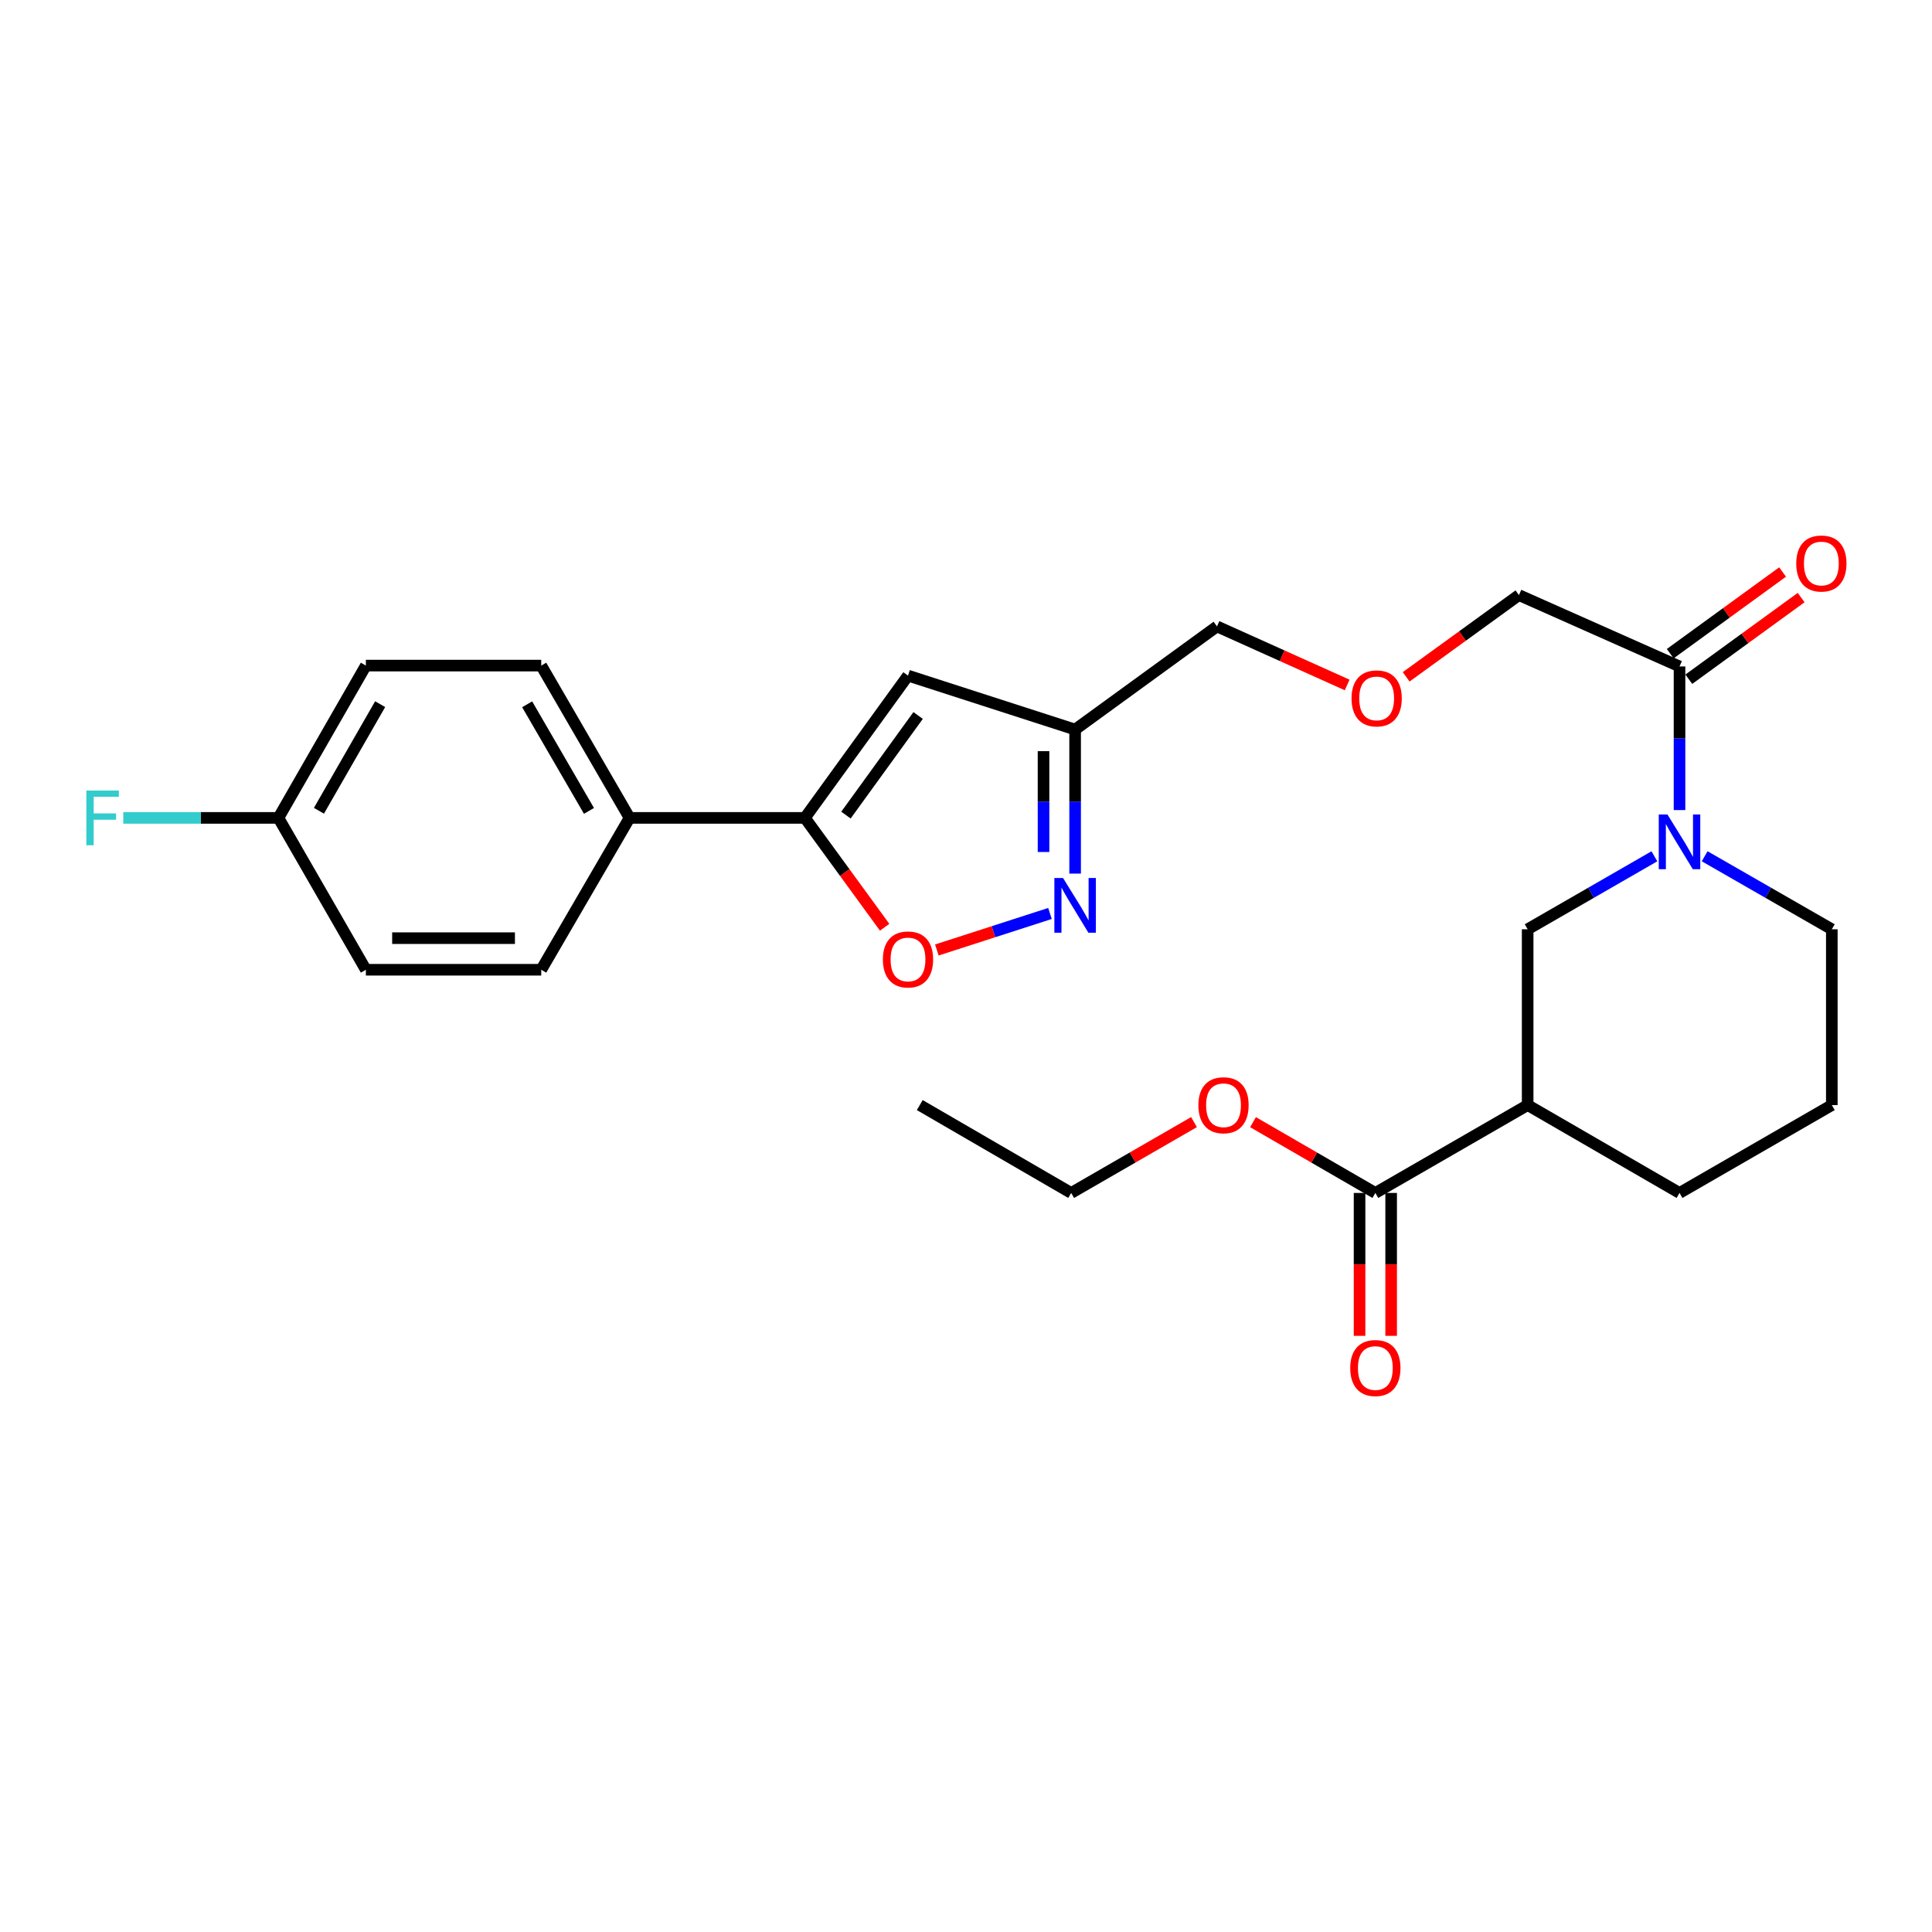 <?xml version='1.0' encoding='iso-8859-1'?>
<svg version='1.1' baseProfile='full'
              xmlns='http://www.w3.org/2000/svg'
                      xmlns:rdkit='http://www.rdkit.org/xml'
                      xmlns:xlink='http://www.w3.org/1999/xlink'
                  xml:space='preserve'
width='1000px' height='1000px' viewBox='0 0 1000 1000'>
<!-- END OF HEADER -->
<rect style='opacity:1.0;fill:#FFFFFF;stroke:none' width='1000' height='1000' x='0' y='0'> </rect>
<path class='bond-5' d='M 869.315,419.294 L 869.315,382.124' style='fill:none;fill-rule:evenodd;stroke:#0000FF;stroke-width:6px;stroke-linecap:butt;stroke-linejoin:miter;stroke-opacity:1' />
<path class='bond-5' d='M 869.315,382.124 L 869.315,344.955' style='fill:none;fill-rule:evenodd;stroke:#000000;stroke-width:6px;stroke-linecap:butt;stroke-linejoin:miter;stroke-opacity:1' />
<path class='bond-7' d='M 856.307,443.215 L 823.509,462.104' style='fill:none;fill-rule:evenodd;stroke:#0000FF;stroke-width:6px;stroke-linecap:butt;stroke-linejoin:miter;stroke-opacity:1' />
<path class='bond-7' d='M 823.509,462.104 L 790.711,480.994' style='fill:none;fill-rule:evenodd;stroke:#000000;stroke-width:6px;stroke-linecap:butt;stroke-linejoin:miter;stroke-opacity:1' />
<path class='bond-17' d='M 882.328,443.196 L 915.237,462.095' style='fill:none;fill-rule:evenodd;stroke:#0000FF;stroke-width:6px;stroke-linecap:butt;stroke-linejoin:miter;stroke-opacity:1' />
<path class='bond-17' d='M 915.237,462.095 L 948.146,480.994' style='fill:none;fill-rule:evenodd;stroke:#000000;stroke-width:6px;stroke-linecap:butt;stroke-linejoin:miter;stroke-opacity:1' />
<path class='bond-0' d='M 416.617,423.34 L 469.982,349.697' style='fill:none;fill-rule:evenodd;stroke:#000000;stroke-width:6px;stroke-linecap:butt;stroke-linejoin:miter;stroke-opacity:1' />
<path class='bond-0' d='M 437.864,421.89 L 475.219,370.339' style='fill:none;fill-rule:evenodd;stroke:#000000;stroke-width:6px;stroke-linecap:butt;stroke-linejoin:miter;stroke-opacity:1' />
<path class='bond-9' d='M 416.617,423.34 L 325.857,423.34' style='fill:none;fill-rule:evenodd;stroke:#000000;stroke-width:6px;stroke-linecap:butt;stroke-linejoin:miter;stroke-opacity:1' />
<path class='bond-28' d='M 416.617,423.34 L 437.253,451.643' style='fill:none;fill-rule:evenodd;stroke:#000000;stroke-width:6px;stroke-linecap:butt;stroke-linejoin:miter;stroke-opacity:1' />
<path class='bond-28' d='M 437.253,451.643 L 457.89,479.945' style='fill:none;fill-rule:evenodd;stroke:#FF0000;stroke-width:6px;stroke-linecap:butt;stroke-linejoin:miter;stroke-opacity:1' />
<path class='bond-1' d='M 556.481,452.176 L 556.481,414.896' style='fill:none;fill-rule:evenodd;stroke:#0000FF;stroke-width:6px;stroke-linecap:butt;stroke-linejoin:miter;stroke-opacity:1' />
<path class='bond-1' d='M 556.481,414.896 L 556.481,377.615' style='fill:none;fill-rule:evenodd;stroke:#000000;stroke-width:6px;stroke-linecap:butt;stroke-linejoin:miter;stroke-opacity:1' />
<path class='bond-1' d='M 540.128,440.992 L 540.128,414.896' style='fill:none;fill-rule:evenodd;stroke:#0000FF;stroke-width:6px;stroke-linecap:butt;stroke-linejoin:miter;stroke-opacity:1' />
<path class='bond-1' d='M 540.128,414.896 L 540.128,388.8' style='fill:none;fill-rule:evenodd;stroke:#000000;stroke-width:6px;stroke-linecap:butt;stroke-linejoin:miter;stroke-opacity:1' />
<path class='bond-3' d='M 543.469,472.811 L 514.191,482.261' style='fill:none;fill-rule:evenodd;stroke:#0000FF;stroke-width:6px;stroke-linecap:butt;stroke-linejoin:miter;stroke-opacity:1' />
<path class='bond-3' d='M 514.191,482.261 L 484.913,491.71' style='fill:none;fill-rule:evenodd;stroke:#FF0000;stroke-width:6px;stroke-linecap:butt;stroke-linejoin:miter;stroke-opacity:1' />
<path class='bond-2' d='M 469.982,349.697 L 556.481,377.615' style='fill:none;fill-rule:evenodd;stroke:#000000;stroke-width:6px;stroke-linecap:butt;stroke-linejoin:miter;stroke-opacity:1' />
<path class='bond-4' d='M 790.711,571.99 L 790.711,480.994' style='fill:none;fill-rule:evenodd;stroke:#000000;stroke-width:6px;stroke-linecap:butt;stroke-linejoin:miter;stroke-opacity:1' />
<path class='bond-8' d='M 790.711,571.99 L 711.88,617.469' style='fill:none;fill-rule:evenodd;stroke:#000000;stroke-width:6px;stroke-linecap:butt;stroke-linejoin:miter;stroke-opacity:1' />
<path class='bond-27' d='M 790.711,571.99 L 869.315,617.469' style='fill:none;fill-rule:evenodd;stroke:#000000;stroke-width:6px;stroke-linecap:butt;stroke-linejoin:miter;stroke-opacity:1' />
<path class='bond-10' d='M 874.123,351.569 L 903.196,330.435' style='fill:none;fill-rule:evenodd;stroke:#000000;stroke-width:6px;stroke-linecap:butt;stroke-linejoin:miter;stroke-opacity:1' />
<path class='bond-10' d='M 903.196,330.435 L 932.27,309.302' style='fill:none;fill-rule:evenodd;stroke:#FF0000;stroke-width:6px;stroke-linecap:butt;stroke-linejoin:miter;stroke-opacity:1' />
<path class='bond-10' d='M 864.507,338.341 L 893.581,317.208' style='fill:none;fill-rule:evenodd;stroke:#000000;stroke-width:6px;stroke-linecap:butt;stroke-linejoin:miter;stroke-opacity:1' />
<path class='bond-10' d='M 893.581,317.208 L 922.654,296.074' style='fill:none;fill-rule:evenodd;stroke:#FF0000;stroke-width:6px;stroke-linecap:butt;stroke-linejoin:miter;stroke-opacity:1' />
<path class='bond-21' d='M 869.315,344.955 L 786.196,308.015' style='fill:none;fill-rule:evenodd;stroke:#000000;stroke-width:6px;stroke-linecap:butt;stroke-linejoin:miter;stroke-opacity:1' />
<path class='bond-6' d='M 556.481,377.615 L 629.906,324.232' style='fill:none;fill-rule:evenodd;stroke:#000000;stroke-width:6px;stroke-linecap:butt;stroke-linejoin:miter;stroke-opacity:1' />
<path class='bond-11' d='M 703.704,617.469 L 703.704,654.448' style='fill:none;fill-rule:evenodd;stroke:#000000;stroke-width:6px;stroke-linecap:butt;stroke-linejoin:miter;stroke-opacity:1' />
<path class='bond-11' d='M 703.704,654.448 L 703.704,691.427' style='fill:none;fill-rule:evenodd;stroke:#FF0000;stroke-width:6px;stroke-linecap:butt;stroke-linejoin:miter;stroke-opacity:1' />
<path class='bond-11' d='M 720.057,617.469 L 720.057,654.448' style='fill:none;fill-rule:evenodd;stroke:#000000;stroke-width:6px;stroke-linecap:butt;stroke-linejoin:miter;stroke-opacity:1' />
<path class='bond-11' d='M 720.057,654.448 L 720.057,691.427' style='fill:none;fill-rule:evenodd;stroke:#FF0000;stroke-width:6px;stroke-linecap:butt;stroke-linejoin:miter;stroke-opacity:1' />
<path class='bond-15' d='M 711.88,617.469 L 680.218,599.148' style='fill:none;fill-rule:evenodd;stroke:#000000;stroke-width:6px;stroke-linecap:butt;stroke-linejoin:miter;stroke-opacity:1' />
<path class='bond-15' d='M 680.218,599.148 L 648.556,580.826' style='fill:none;fill-rule:evenodd;stroke:#FF0000;stroke-width:6px;stroke-linecap:butt;stroke-linejoin:miter;stroke-opacity:1' />
<path class='bond-12' d='M 325.857,423.34 L 280.142,344.51' style='fill:none;fill-rule:evenodd;stroke:#000000;stroke-width:6px;stroke-linecap:butt;stroke-linejoin:miter;stroke-opacity:1' />
<path class='bond-12' d='M 304.854,419.72 L 272.853,364.538' style='fill:none;fill-rule:evenodd;stroke:#000000;stroke-width:6px;stroke-linecap:butt;stroke-linejoin:miter;stroke-opacity:1' />
<path class='bond-13' d='M 325.857,423.34 L 280.142,501.944' style='fill:none;fill-rule:evenodd;stroke:#000000;stroke-width:6px;stroke-linecap:butt;stroke-linejoin:miter;stroke-opacity:1' />
<path class='bond-19' d='M 280.142,344.51 L 189.373,344.51' style='fill:none;fill-rule:evenodd;stroke:#000000;stroke-width:6px;stroke-linecap:butt;stroke-linejoin:miter;stroke-opacity:1' />
<path class='bond-18' d='M 280.142,501.944 L 189.373,501.944' style='fill:none;fill-rule:evenodd;stroke:#000000;stroke-width:6px;stroke-linecap:butt;stroke-linejoin:miter;stroke-opacity:1' />
<path class='bond-18' d='M 266.526,485.591 L 202.988,485.591' style='fill:none;fill-rule:evenodd;stroke:#000000;stroke-width:6px;stroke-linecap:butt;stroke-linejoin:miter;stroke-opacity:1' />
<path class='bond-14' d='M 144.111,423.34 L 189.373,501.944' style='fill:none;fill-rule:evenodd;stroke:#000000;stroke-width:6px;stroke-linecap:butt;stroke-linejoin:miter;stroke-opacity:1' />
<path class='bond-20' d='M 144.111,423.34 L 103.957,423.34' style='fill:none;fill-rule:evenodd;stroke:#000000;stroke-width:6px;stroke-linecap:butt;stroke-linejoin:miter;stroke-opacity:1' />
<path class='bond-20' d='M 103.957,423.34 L 63.802,423.34' style='fill:none;fill-rule:evenodd;stroke:#33CCCC;stroke-width:6px;stroke-linecap:butt;stroke-linejoin:miter;stroke-opacity:1' />
<path class='bond-29' d='M 144.111,423.34 L 189.373,344.51' style='fill:none;fill-rule:evenodd;stroke:#000000;stroke-width:6px;stroke-linecap:butt;stroke-linejoin:miter;stroke-opacity:1' />
<path class='bond-29' d='M 165.082,419.658 L 196.765,364.477' style='fill:none;fill-rule:evenodd;stroke:#000000;stroke-width:6px;stroke-linecap:butt;stroke-linejoin:miter;stroke-opacity:1' />
<path class='bond-25' d='M 618.01,580.801 L 586.224,599.135' style='fill:none;fill-rule:evenodd;stroke:#FF0000;stroke-width:6px;stroke-linecap:butt;stroke-linejoin:miter;stroke-opacity:1' />
<path class='bond-25' d='M 586.224,599.135 L 554.437,617.469' style='fill:none;fill-rule:evenodd;stroke:#000000;stroke-width:6px;stroke-linecap:butt;stroke-linejoin:miter;stroke-opacity:1' />
<path class='bond-16' d='M 727.827,350.334 L 757.011,329.174' style='fill:none;fill-rule:evenodd;stroke:#FF0000;stroke-width:6px;stroke-linecap:butt;stroke-linejoin:miter;stroke-opacity:1' />
<path class='bond-16' d='M 757.011,329.174 L 786.196,308.015' style='fill:none;fill-rule:evenodd;stroke:#000000;stroke-width:6px;stroke-linecap:butt;stroke-linejoin:miter;stroke-opacity:1' />
<path class='bond-23' d='M 697.287,354.541 L 663.597,339.386' style='fill:none;fill-rule:evenodd;stroke:#FF0000;stroke-width:6px;stroke-linecap:butt;stroke-linejoin:miter;stroke-opacity:1' />
<path class='bond-23' d='M 663.597,339.386 L 629.906,324.232' style='fill:none;fill-rule:evenodd;stroke:#000000;stroke-width:6px;stroke-linecap:butt;stroke-linejoin:miter;stroke-opacity:1' />
<path class='bond-24' d='M 948.146,480.994 L 948.146,571.99' style='fill:none;fill-rule:evenodd;stroke:#000000;stroke-width:6px;stroke-linecap:butt;stroke-linejoin:miter;stroke-opacity:1' />
<path class='bond-22' d='M 869.315,617.469 L 948.146,571.99' style='fill:none;fill-rule:evenodd;stroke:#000000;stroke-width:6px;stroke-linecap:butt;stroke-linejoin:miter;stroke-opacity:1' />
<path class='bond-26' d='M 554.437,617.469 L 476.069,571.99' style='fill:none;fill-rule:evenodd;stroke:#000000;stroke-width:6px;stroke-linecap:butt;stroke-linejoin:miter;stroke-opacity:1' />
<path  class='atom-0' d='M 863.055 421.563
L 872.335 436.563
Q 873.255 438.043, 874.735 440.723
Q 876.215 443.403, 876.295 443.563
L 876.295 421.563
L 880.055 421.563
L 880.055 449.883
L 876.175 449.883
L 866.215 433.483
Q 865.055 431.563, 863.815 429.363
Q 862.615 427.163, 862.255 426.483
L 862.255 449.883
L 858.575 449.883
L 858.575 421.563
L 863.055 421.563
' fill='#0000FF'/>
<path  class='atom-2' d='M 550.221 454.451
L 559.501 469.451
Q 560.421 470.931, 561.901 473.611
Q 563.381 476.291, 563.461 476.451
L 563.461 454.451
L 567.221 454.451
L 567.221 482.771
L 563.341 482.771
L 553.381 466.371
Q 552.221 464.451, 550.981 462.251
Q 549.781 460.051, 549.421 459.371
L 549.421 482.771
L 545.741 482.771
L 545.741 454.451
L 550.221 454.451
' fill='#0000FF'/>
<path  class='atom-4' d='M 456.982 496.609
Q 456.982 489.809, 460.342 486.009
Q 463.702 482.209, 469.982 482.209
Q 476.262 482.209, 479.622 486.009
Q 482.982 489.809, 482.982 496.609
Q 482.982 503.489, 479.582 507.409
Q 476.182 511.289, 469.982 511.289
Q 463.742 511.289, 460.342 507.409
Q 456.982 503.529, 456.982 496.609
M 469.982 508.089
Q 474.302 508.089, 476.622 505.209
Q 478.982 502.289, 478.982 496.609
Q 478.982 491.049, 476.622 488.249
Q 474.302 485.409, 469.982 485.409
Q 465.662 485.409, 463.302 488.209
Q 460.982 491.009, 460.982 496.609
Q 460.982 502.329, 463.302 505.209
Q 465.662 508.089, 469.982 508.089
' fill='#FF0000'/>
<path  class='atom-11' d='M 929.731 291.669
Q 929.731 284.869, 933.091 281.069
Q 936.451 277.269, 942.731 277.269
Q 949.011 277.269, 952.371 281.069
Q 955.731 284.869, 955.731 291.669
Q 955.731 298.549, 952.331 302.469
Q 948.931 306.349, 942.731 306.349
Q 936.491 306.349, 933.091 302.469
Q 929.731 298.589, 929.731 291.669
M 942.731 303.149
Q 947.051 303.149, 949.371 300.269
Q 951.731 297.349, 951.731 291.669
Q 951.731 286.109, 949.371 283.309
Q 947.051 280.469, 942.731 280.469
Q 938.411 280.469, 936.051 283.269
Q 933.731 286.069, 933.731 291.669
Q 933.731 297.389, 936.051 300.269
Q 938.411 303.149, 942.731 303.149
' fill='#FF0000'/>
<path  class='atom-12' d='M 698.88 708.091
Q 698.88 701.291, 702.24 697.491
Q 705.6 693.691, 711.88 693.691
Q 718.16 693.691, 721.52 697.491
Q 724.88 701.291, 724.88 708.091
Q 724.88 714.971, 721.48 718.891
Q 718.08 722.771, 711.88 722.771
Q 705.64 722.771, 702.24 718.891
Q 698.88 715.011, 698.88 708.091
M 711.88 719.571
Q 716.2 719.571, 718.52 716.691
Q 720.88 713.771, 720.88 708.091
Q 720.88 702.531, 718.52 699.731
Q 716.2 696.891, 711.88 696.891
Q 707.56 696.891, 705.2 699.691
Q 702.88 702.491, 702.88 708.091
Q 702.88 713.811, 705.2 716.691
Q 707.56 719.571, 711.88 719.571
' fill='#FF0000'/>
<path  class='atom-16' d='M 620.286 572.07
Q 620.286 565.27, 623.646 561.47
Q 627.006 557.67, 633.286 557.67
Q 639.566 557.67, 642.926 561.47
Q 646.286 565.27, 646.286 572.07
Q 646.286 578.95, 642.886 582.87
Q 639.486 586.75, 633.286 586.75
Q 627.046 586.75, 623.646 582.87
Q 620.286 578.99, 620.286 572.07
M 633.286 583.55
Q 637.606 583.55, 639.926 580.67
Q 642.286 577.75, 642.286 572.07
Q 642.286 566.51, 639.926 563.71
Q 637.606 560.87, 633.286 560.87
Q 628.966 560.87, 626.606 563.67
Q 624.286 566.47, 624.286 572.07
Q 624.286 577.79, 626.606 580.67
Q 628.966 583.55, 633.286 583.55
' fill='#FF0000'/>
<path  class='atom-17' d='M 699.553 361.488
Q 699.553 354.688, 702.913 350.888
Q 706.273 347.088, 712.553 347.088
Q 718.833 347.088, 722.193 350.888
Q 725.553 354.688, 725.553 361.488
Q 725.553 368.368, 722.153 372.288
Q 718.753 376.168, 712.553 376.168
Q 706.313 376.168, 702.913 372.288
Q 699.553 368.408, 699.553 361.488
M 712.553 372.968
Q 716.873 372.968, 719.193 370.088
Q 721.553 367.168, 721.553 361.488
Q 721.553 355.928, 719.193 353.128
Q 716.873 350.288, 712.553 350.288
Q 708.233 350.288, 705.873 353.088
Q 703.553 355.888, 703.553 361.488
Q 703.553 367.208, 705.873 370.088
Q 708.233 372.968, 712.553 372.968
' fill='#FF0000'/>
<path  class='atom-21' d='M 44.687 409.18
L 61.527 409.18
L 61.527 412.42
L 48.487 412.42
L 48.487 421.02
L 60.087 421.02
L 60.087 424.3
L 48.487 424.3
L 48.487 437.5
L 44.687 437.5
L 44.687 409.18
' fill='#33CCCC'/>
</svg>
